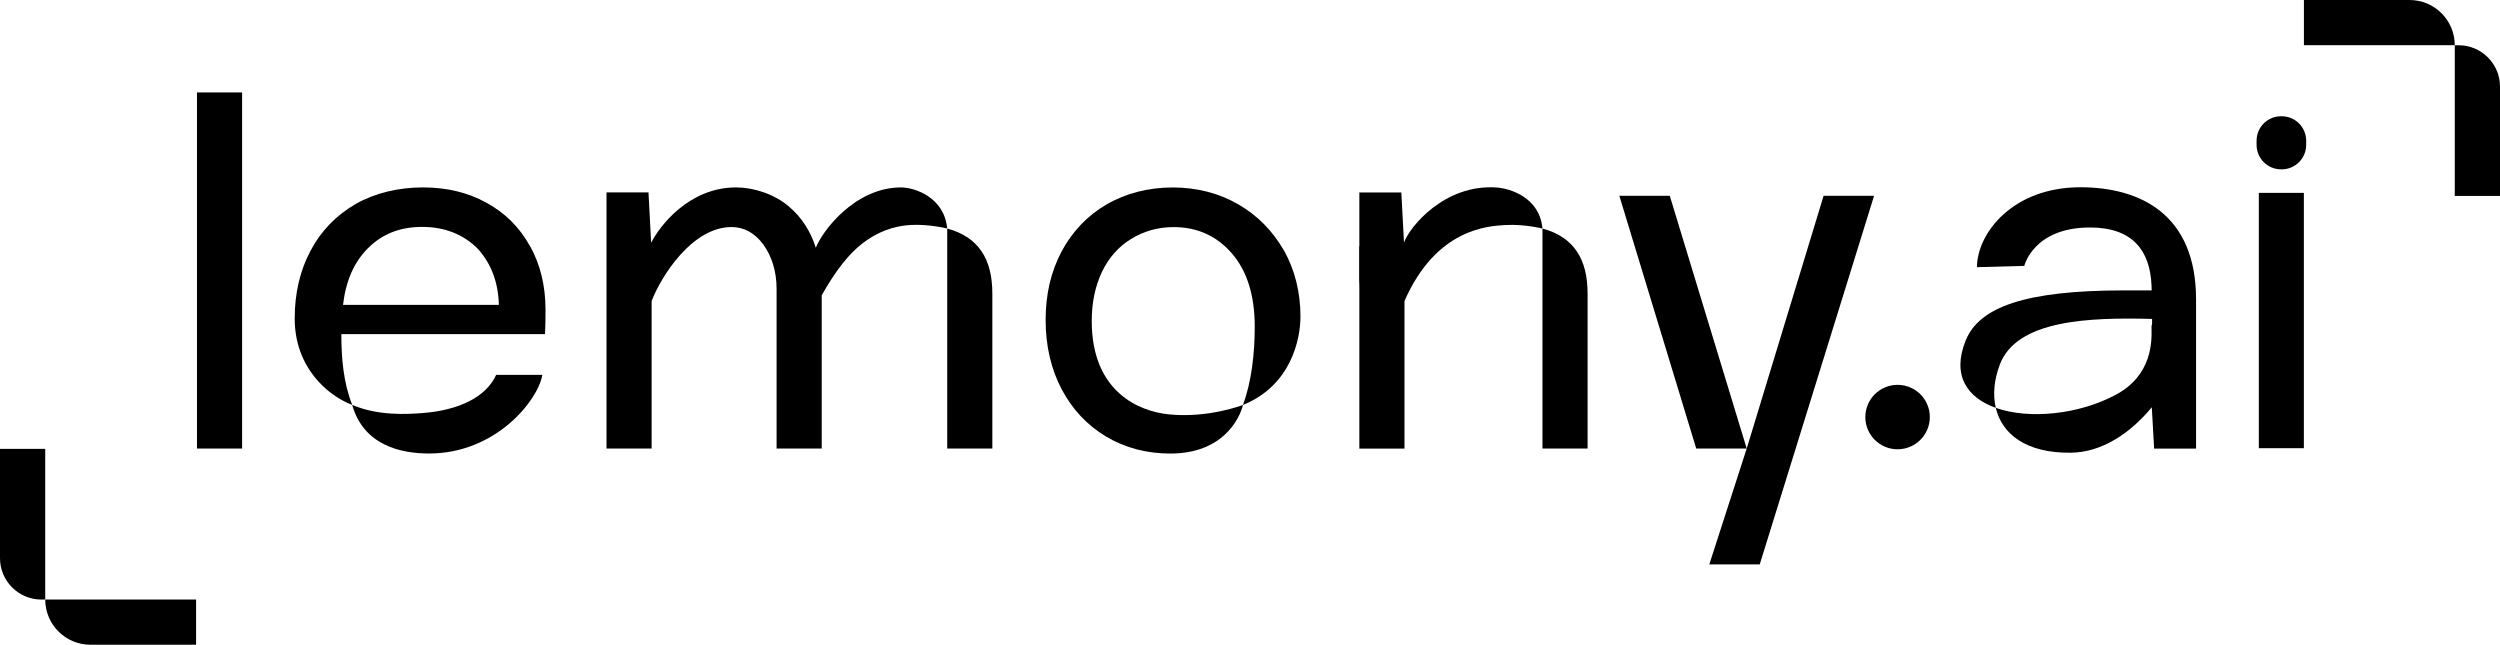 <svg width="1551" height="400" viewBox="0 0 1551 400" fill="none" xmlns="http://www.w3.org/2000/svg">
<path d="M121.685 400H56.147C40.623 400 28.059 387.447 28.059 371.938H121.655V400H121.685Z" fill="black"/>
<path d="M28.058 371.968H25.709C11.498 371.968 0 360.451 0 346.283V278.458H28.058V371.968Z" fill="black"/>
<path d="M1429.32 0H1494.86C1510.38 0 1522.94 12.553 1522.94 28.062H1429.35V0H1429.32Z" fill="black"/>
<path d="M1522.94 28.063H1525.29C1539.5 28.063 1551 39.58 1551 53.748V121.573H1522.94V28.063Z" fill="black"/>
<path d="M796.56 155.394C789.393 143.024 780.122 133.67 768.258 126.784C756.242 119.837 742.549 116.302 727.575 116.302C712.601 116.302 698.633 119.837 686.587 126.784C674.784 133.609 665.33 143.481 658.56 156.095C651.942 168.709 648.709 182.573 648.709 198.539C648.709 214.505 652.033 228.856 658.56 241.287C665.208 253.962 674.54 263.895 686.282 270.873C698.023 277.85 711.381 281.385 726.05 281.385C758.499 281.385 768.96 260.026 771.156 251.22C801.043 239.124 806.807 210.391 806.807 196.376C806.807 181.415 803.391 167.643 796.621 155.425L796.56 155.394ZM724.464 256.979C707.66 255.181 677.315 243.908 677.315 199.148C677.315 187.753 679.389 177.759 683.659 168.649C687.898 159.873 693.906 153.048 701.561 148.356C709.734 143.329 718.456 140.891 728.185 140.891C742.793 140.891 754.931 146.406 764.324 157.283C773.687 168.161 778.444 183.396 778.444 202.561C778.444 219.258 776.462 236.93 771.125 251.22C771.125 251.22 749.533 259.691 724.464 257.009V256.979Z" fill="black"/>
<path d="M587.623 141.775C585.884 122.214 567.189 116.272 559.016 116.272C530.135 116.272 509.763 143.908 506.134 153.749C502.932 143.481 497.351 134.889 489.574 128.216C480.333 120.294 467.433 116.272 456.698 116.272C427.146 116.272 409 140.648 403.968 150.611L402.321 119.38H376.276V278.277H404.273V186.747C410.189 171.391 429.372 140.861 453.892 140.861C461.547 140.861 468.134 144.456 473.471 151.555C478.808 158.96 481.797 168.283 481.797 179.283V278.277H509.794V183.183C518.424 167.857 526.811 157.223 535.442 150.702C544.072 144.151 553.923 140.221 564.719 139.581C576.491 138.911 587.653 141.775 587.653 141.775V278.277H615.65V182.147C615.65 160.635 607.049 147.046 587.653 141.775H587.623Z" fill="black"/>
<path d="M150.2 57.343H122.203V278.276H150.2V57.343Z" fill="black"/>
<path d="M1131.36 121.482L1083.66 278.276L1035.93 121.482H1004.64L1052.34 278.276H1083.66L1060.45 350.153H1091.74L1162.68 121.482H1131.36Z" fill="black"/>
<path d="M328.732 152.591C322.327 141.044 313.574 132.299 302.016 125.9C290.366 119.441 277.374 116.272 262.308 116.272C247.243 116.272 232.696 119.715 220.68 126.54C208.542 133.579 199.118 143.298 192.744 155.425C186.157 167.643 182.833 181.842 182.833 197.595C182.833 227.881 203.113 245.34 218.484 251.19C225.62 276.358 248.707 281.355 266.212 281.355C307.536 281.355 333.794 248.478 336.478 232.573H307.81C301.711 246.132 284.968 254.572 261.942 256.278C252.732 256.949 234.647 258.137 218.514 251.19C213.055 237.448 211.774 222.244 211.774 207.314H338.125C338.125 207.314 338.43 202.226 338.43 191.958C338.43 177.302 335.197 164.048 328.793 152.561L328.732 152.591ZM212.811 189.155C214.58 174.103 219.673 162.585 228.304 153.963C237.179 145.096 248.219 140.769 262.003 140.769C275.788 140.769 287.713 145.401 296.587 154.541C304.791 163.652 309.152 175.291 309.488 189.155H212.811Z" fill="black"/>
<path d="M843.343 152.437V179.31C843.343 168.707 847.734 159.688 843.343 152.437Z" fill="black"/>
<path d="M956.944 141.775V278.278H984.941V182.147C984.941 160.636 976.341 147.046 956.944 141.775Z" fill="black"/>
<path d="M928.339 116.302C896.103 114.199 874.663 140.616 871.034 150.458L869.387 119.41H843.343V278.307H871.339V186.777C891.01 141.805 923.215 140.22 934.011 139.611C945.783 138.94 956.945 141.805 956.945 141.805C955.207 122.243 936.512 116.85 928.339 116.302Z" fill="black"/>
<path fill-rule="evenodd" clip-rule="evenodd" d="M1226.51 165.751L1255.88 164.959C1255.88 164.959 1261.46 141.132 1296.68 141.132C1323.22 141.132 1333.92 155.635 1334.81 177.147C1334.84 178.078 1334.88 179.087 1334.91 180.163H1317.61C1256.67 180.163 1227.85 190.401 1219.47 211.334C1210.71 233.138 1220.69 246.829 1238.18 253.032C1242 269.288 1256.98 281.21 1284.79 280.864C1303.9 280.619 1321.43 269.006 1334.98 252.671L1336.42 278.304H1362.44V185.83C1362.44 132.783 1327.61 116.178 1290.62 116.178C1248.38 116.178 1226.51 145.062 1226.51 165.751ZM1335.15 197.86C1295.71 196.826 1250.97 198.473 1240.6 226.385C1237.14 235.69 1236.27 244.903 1238.18 253.032C1258.76 260.334 1289.75 257.257 1312.82 244.819C1335.36 232.654 1334.96 211.558 1334.82 204.001L1334.82 204C1334.82 203.916 1334.82 203.834 1334.82 203.753C1334.81 203.403 1334.81 203.085 1334.81 202.802C1334.8 202.235 1334.93 201.62 1335.16 200.969C1335.15 199.923 1335.15 198.885 1335.15 197.86Z" fill="black"/>
<path d="M1177.26 278.734C1188.31 278.734 1197.26 269.785 1197.26 258.746C1197.26 247.707 1188.31 238.758 1177.26 238.758C1166.21 238.758 1157.25 247.707 1157.25 258.746C1157.25 269.785 1166.21 278.734 1177.26 278.734Z" fill="black"/>
<path d="M1429.32 119.654H1401.38V278.064H1429.32V119.654Z" fill="black"/>
<path d="M1415.56 72.121H1415.17C1406.78 72.121 1399.98 78.915 1399.98 87.295V89.885C1399.98 98.265 1406.78 105.058 1415.17 105.058H1415.56C1423.95 105.058 1430.75 98.265 1430.75 89.885V87.295C1430.75 78.915 1423.95 72.121 1415.56 72.121Z" fill="black"/>
</svg>
